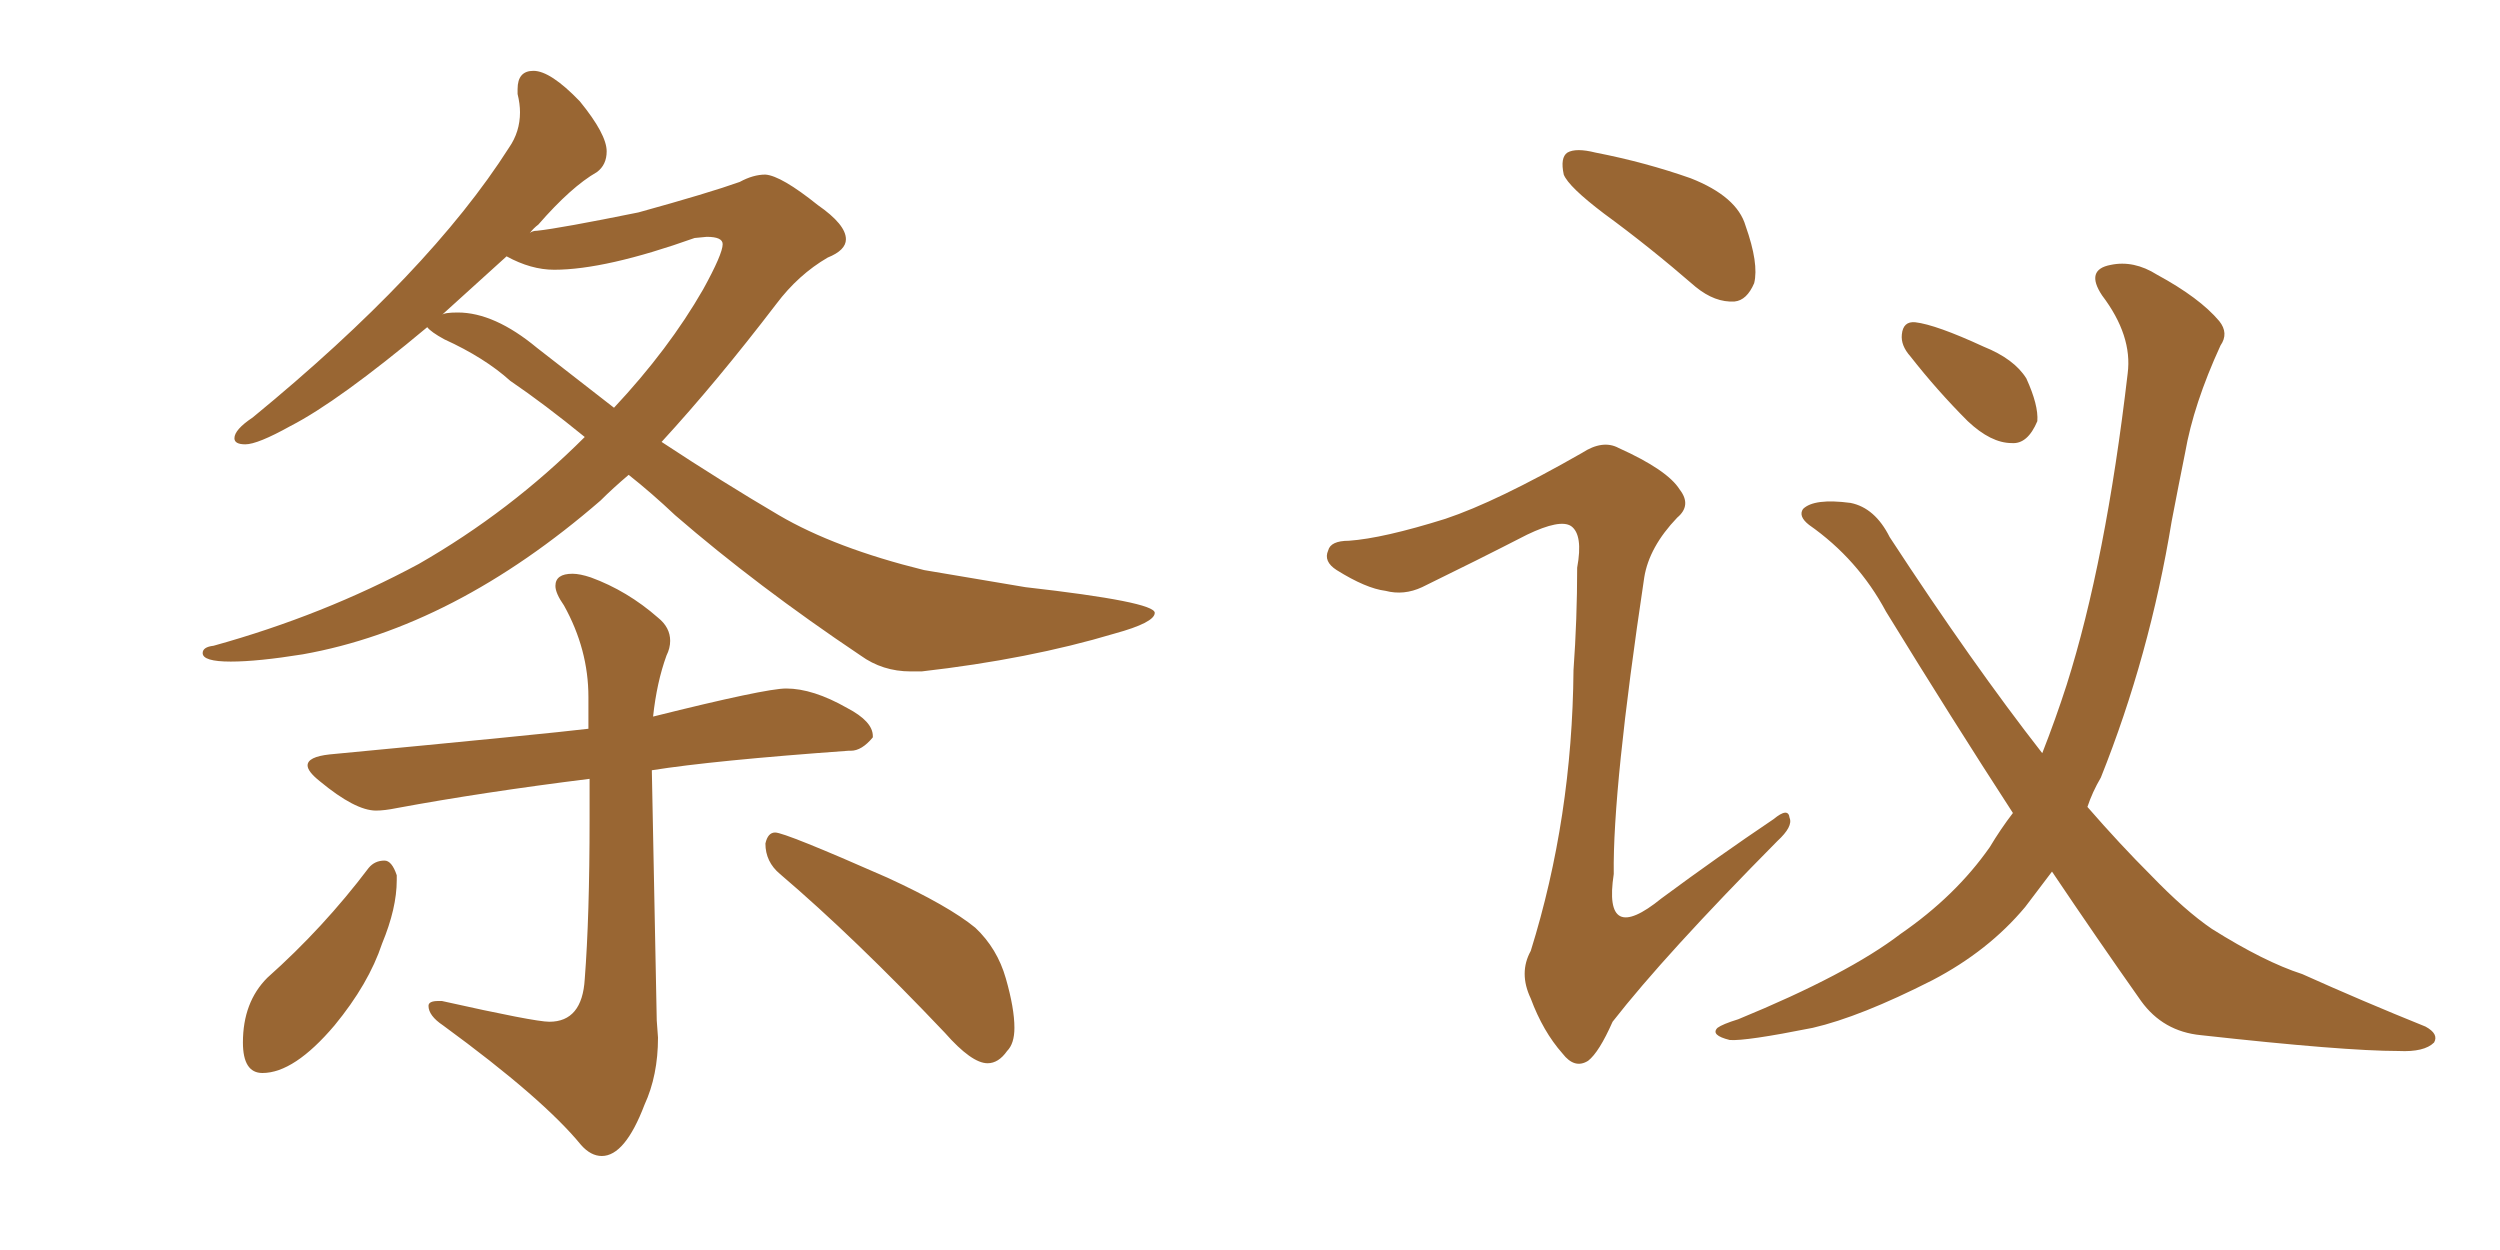 <svg xmlns="http://www.w3.org/2000/svg" xmlns:xlink="http://www.w3.org/1999/xlink" width="300" height="150"><path fill="#996633" padding="10" d="M109.28 80.57L110.60 80.57Q123.49 79.10 133.74 76.03L133.74 76.03Q138.57 74.71 138.57 73.54L138.57 73.54Q138.57 72.22 123.05 70.46L123.05 70.46L110.89 68.41Q100.20 65.77 93.46 61.82Q86.72 57.86 79.39 53.03L79.39 53.03Q85.99 45.85 93.16 36.47L93.16 36.47Q95.80 32.96 99.32 30.91L99.32 30.91Q101.51 30.03 101.51 28.71L101.51 28.71Q101.51 26.95 98.14 24.61L98.14 24.61Q93.75 21.09 91.85 20.95L91.85 20.95Q90.38 20.95 88.77 21.83L88.77 21.83Q85.11 23.14 76.61 25.49L76.61 25.49Q67.24 27.39 64.45 27.69L64.45 27.69Q63.87 27.69 63.57 27.98L63.57 27.98Q64.01 27.39 64.60 26.95L64.60 26.95Q68.55 22.41 71.63 20.65L71.63 20.65Q72.80 19.78 72.80 18.16L72.80 18.16Q72.80 16.11 69.58 12.16L69.58 12.16Q66.06 8.50 64.01 8.50L64.01 8.50Q62.11 8.50 62.11 10.69L62.11 10.69L62.11 11.28Q62.40 12.45 62.40 13.48L62.40 13.48Q62.40 15.82 61.08 17.72L61.08 17.72Q51.56 32.67 30.32 50.10L30.32 50.10Q28.13 51.56 28.13 52.59L28.13 52.59Q28.13 53.32 29.44 53.32L29.44 53.32Q30.91 53.32 34.86 51.12L34.86 51.12Q40.58 48.19 51.27 39.26L51.27 39.26Q51.71 39.84 53.32 40.72L53.32 40.72Q58.15 42.92 61.23 45.70L61.23 45.70Q65.33 48.49 70.17 52.44L70.17 52.44Q61.23 61.38 50.24 67.68L50.24 67.68Q38.82 73.83 25.63 77.49L25.63 77.49Q24.32 77.64 24.32 78.37L24.32 78.37Q24.32 79.39 27.69 79.39L27.69 79.39Q30.91 79.39 36.33 78.52L36.33 78.52Q54.49 75.29 72.07 60.06L72.07 60.06Q73.54 58.59 75.44 56.98L75.44 56.98Q78.22 59.18 81.01 61.82L81.01 61.82Q90.82 70.31 103.27 78.66L103.27 78.66Q105.91 80.57 109.28 80.57L109.28 80.57ZM73.68 48.93L73.68 48.93L64.45 41.75Q59.33 37.50 54.93 37.50L54.93 37.50Q53.32 37.50 53.03 37.79L53.03 37.79L60.79 30.76Q63.72 32.37 66.50 32.37L66.50 32.37Q72.66 32.37 83.35 28.56L83.35 28.56L84.81 28.42Q86.72 28.42 86.72 29.30L86.72 29.30Q86.72 30.47 84.38 34.72L84.38 34.72Q80.27 41.89 73.68 48.93ZM72.22 138.72L72.22 138.72Q75 138.72 77.34 132.57L77.34 132.57Q78.96 129.05 78.96 124.51L78.96 124.51L78.81 122.46L78.22 92.43Q85.55 91.26 101.81 90.09L101.81 90.09L102.10 90.09Q103.42 90.09 104.74 88.48L104.74 88.48L104.74 88.33Q104.74 86.57 101.66 84.96L101.66 84.96Q97.56 82.62 94.34 82.62L94.34 82.62Q91.85 82.62 78.37 85.99L78.37 85.99Q78.81 81.88 79.98 78.66L79.98 78.66Q80.42 77.78 80.42 76.90L80.42 76.90Q80.42 75.29 78.96 74.12L78.96 74.12Q75.29 70.90 70.90 69.29L70.90 69.29Q69.58 68.85 68.70 68.85L68.70 68.85Q66.65 68.85 66.65 70.31L66.65 70.31Q66.65 71.19 67.68 72.66L67.68 72.66Q70.61 77.93 70.61 83.64L70.61 83.64L70.61 87.45Q65.77 88.04 39.55 90.53L39.55 90.53Q36.91 90.82 36.91 91.85L36.91 91.85Q36.91 92.58 38.38 93.75L38.38 93.75Q42.63 97.27 45.12 97.27L45.12 97.27Q46.14 97.27 47.61 96.97L47.61 96.97Q57.86 95.07 70.75 93.46L70.75 93.46L70.75 98.29Q70.75 110.01 70.17 117.48L70.17 117.48Q69.87 122.61 65.92 122.61L65.92 122.61Q64.16 122.61 53.03 120.12L53.03 120.12L52.59 120.12Q51.42 120.12 51.42 120.70L51.42 120.70Q51.42 121.88 53.17 123.05L53.17 123.05Q65.19 131.84 69.73 137.40L69.73 137.40Q70.90 138.72 72.22 138.72ZM31.49 128.76L31.49 128.76Q35.30 128.76 40.14 123.05L40.14 123.05Q44.24 118.07 45.85 113.23L45.85 113.23Q47.61 108.98 47.61 105.62L47.61 105.62L47.61 105.03Q47.02 103.27 46.14 103.27L46.14 103.27Q44.97 103.27 44.24 104.15L44.24 104.15Q38.82 111.33 32.08 117.33L32.08 117.33Q29.15 120.26 29.15 125.10L29.15 125.10Q29.15 128.76 31.49 128.76ZM118.51 127.59L118.51 127.59Q119.82 127.59 120.85 126.12L120.85 126.12Q121.73 125.24 121.73 123.34L121.73 123.34Q121.73 121.00 120.70 117.41Q119.68 113.82 117.04 111.33L117.04 111.33Q113.82 108.69 106.49 105.32L106.49 105.32Q94.19 99.90 93.02 99.90L93.02 99.90Q92.14 99.90 91.85 101.22L91.85 101.22Q91.85 103.42 93.60 104.88L93.60 104.88Q102.54 112.50 113.38 123.93L113.38 123.93Q116.60 127.59 118.51 127.59ZM192.48 25.63L192.48 25.63Q188.23 22.41 187.65 20.95L187.65 20.95Q187.21 18.90 188.09 18.31L188.09 18.31Q189.11 17.72 191.46 18.31L191.46 18.31Q197.46 19.48 202.88 21.39L202.88 21.39Q208.45 23.58 209.47 27.10L209.47 27.10Q211.08 31.64 210.50 33.98L210.50 33.98Q209.62 36.04 208.15 36.18L208.15 36.18Q205.81 36.33 203.47 34.42L203.47 34.42Q197.90 29.59 192.48 25.63ZM173.44 62.26L173.44 62.26Q179.59 60.21 189.84 54.35L189.84 54.35Q192.33 52.73 194.24 53.76L194.24 53.76Q200.10 56.40 201.56 58.74L201.56 58.74Q203.03 60.64 201.27 62.11L201.27 62.11Q197.90 65.63 197.31 69.29L197.31 69.29Q193.51 94.63 193.65 104.88L193.65 104.88Q192.33 113.53 199.37 107.81L199.37 107.81Q206.10 102.83 212.84 98.29L212.84 98.29Q214.60 96.83 214.75 98.14L214.75 98.14Q215.19 99.17 213.28 100.93L213.28 100.93Q199.80 114.55 193.51 122.61L193.51 122.61Q191.89 126.27 190.58 127.29L190.58 127.29Q188.96 128.32 187.50 126.42L187.50 126.42Q185.16 123.78 183.69 119.82L183.69 119.82Q182.23 116.75 183.69 114.11L183.69 114.11Q188.67 98.14 188.82 80.42L188.82 80.42Q189.26 74.27 189.26 68.12L189.26 68.12Q189.99 64.16 188.53 63.13L188.53 63.13Q187.21 62.26 183.25 64.16L183.25 64.16Q177.25 67.24 170.65 70.46L170.65 70.46Q168.46 71.48 166.26 70.90L166.26 70.90Q163.92 70.61 160.40 68.41L160.40 68.41Q158.79 67.38 159.38 66.06L159.38 66.06Q159.67 64.89 161.87 64.89L161.87 64.89Q165.97 64.60 173.44 62.26ZM246.24 104.59L246.24 104.59Q244.48 106.93 243.02 108.84L243.02 108.84Q238.62 114.11 231.88 117.63L231.88 117.63Q223.24 122.02 217.53 123.34L217.53 123.34Q209.47 124.95 207.57 124.80L207.57 124.80Q205.22 124.22 206.10 123.34L206.10 123.34Q206.69 122.90 208.59 122.31L208.59 122.31Q221.78 116.89 228.08 112.06L228.08 112.06Q234.67 107.52 238.77 101.66L238.77 101.66Q240.09 99.46 241.55 97.56L241.55 97.56Q234.23 86.28 226.32 73.39L226.32 73.39Q222.95 67.09 217.09 62.99L217.09 62.99Q215.77 61.96 216.36 61.08L216.36 61.08Q217.68 59.77 222.07 60.35L222.07 60.35Q225 60.94 226.76 64.45L226.76 64.45Q236.72 79.69 245.07 90.38L245.07 90.38Q246.68 86.28 248.00 82.18L248.00 82.18Q252.69 67.38 255.32 44.82L255.32 44.82Q255.91 40.28 252.25 35.45L252.25 35.45Q250.20 32.37 253.27 31.79L253.27 31.79Q256.05 31.20 258.84 32.96L258.84 32.96Q263.96 35.74 266.31 38.53L266.31 38.53Q267.48 39.99 266.46 41.46L266.46 41.46Q263.23 48.49 262.21 54.35L262.21 54.35Q261.47 58.01 260.60 62.55L260.60 62.55Q257.96 78.66 252.10 93.31L252.10 93.31Q251.07 95.07 250.49 96.83L250.49 96.83Q254.44 101.37 258.11 105.03L258.11 105.03Q262.21 109.28 265.43 111.47L265.43 111.47Q271.73 115.43 276.27 116.89L276.27 116.89Q283.45 120.12 291.06 123.19L291.06 123.19Q292.68 124.07 292.09 125.10L292.09 125.10Q290.92 126.27 287.84 126.12L287.84 126.12Q281.25 126.12 264.11 124.22L264.11 124.22Q259.57 123.78 256.93 120.12L256.93 120.12Q251.66 112.65 246.24 104.59ZM229.25 42.77L229.25 42.77L229.25 42.77Q228.08 41.46 228.22 40.14L228.22 40.14Q228.37 38.53 229.83 38.67L229.83 38.67Q232.32 38.96 238.04 41.60L238.04 41.60Q241.70 43.07 243.16 45.41L243.16 45.41Q244.63 48.63 244.48 50.54L244.48 50.54Q243.31 53.32 241.41 53.17L241.41 53.17Q238.92 53.17 236.13 50.54L236.13 50.54Q232.47 46.88 229.25 42.77Z"/></svg>